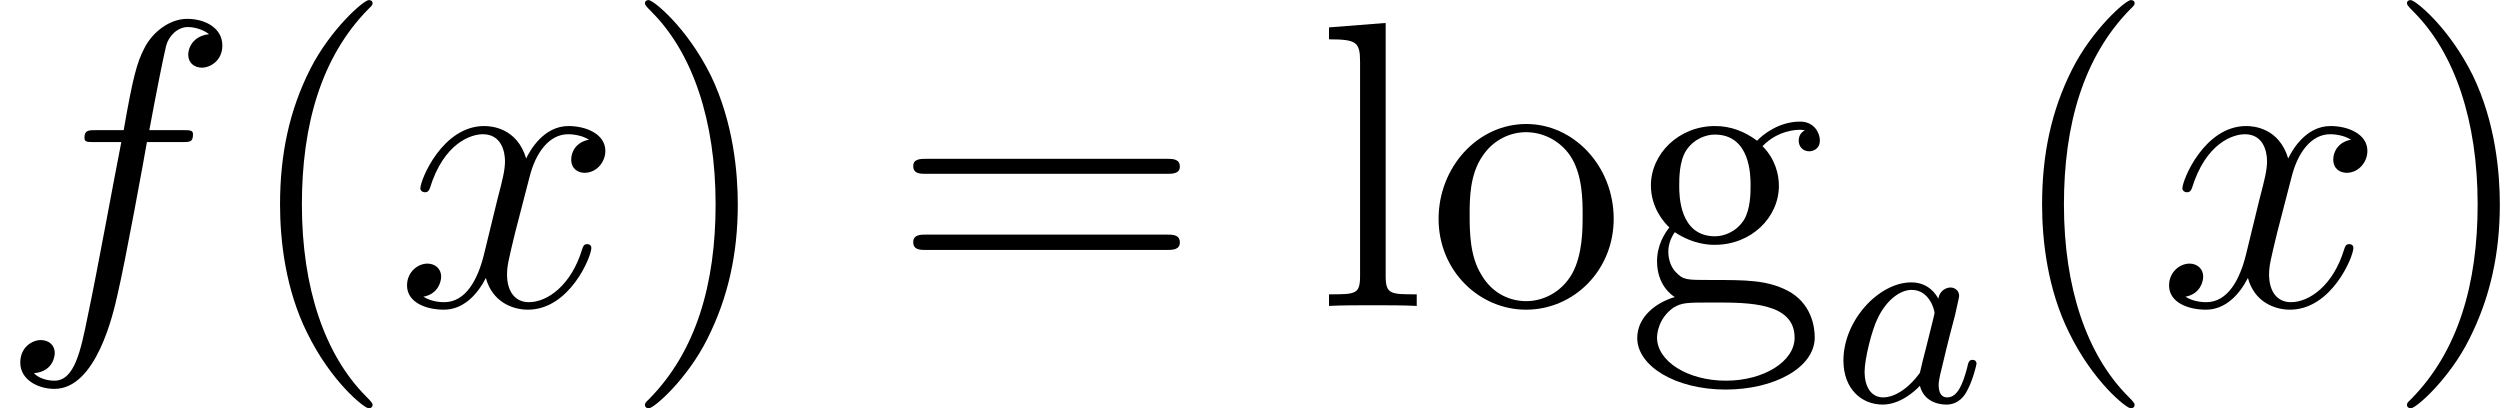 <?xml version='1.0' encoding='UTF-8'?>

<svg version='1.1' xmlns='http://www.w3.org/2000/svg' xmlns:xlink='http://www.w3.org/1999/xlink' width='82.76pt' height='13.52pt' viewBox='-.23 -.24 82.76 13.52'>
<defs>
<path id='g0-97' d='M3.12-3.03C3.05-3.17 2.82-3.51 2.33-3.51C1.38-3.51 .34-2.40 .34-1.22C.34-.39 .87 .07 1.49 .07C2.00 .07 2.43-.32 2.58-.48C2.72 .06 3.26 .07 3.36 .07C3.73 .07 3.91-.22 3.97-.35C4.13-.64 4.24-1.10 4.24-1.13C4.24-1.18 4.21-1.24 4.12-1.24S4.00-1.19 3.96-.99C3.84-.55 3.69-.14 3.38-.14C3.20-.14 3.13-.29 3.13-.51C3.13-.65 3.20-.92 3.25-1.12S3.41-1.80 3.45-1.94L3.61-2.55C3.65-2.74 3.73-3.07 3.73-3.11C3.73-3.29 3.58-3.36 3.48-3.36C3.36-3.36 3.16-3.28 3.12-3.03ZM2.58-.86C2.18-.31 1.76-.14 1.51-.14C1.14-.14 .96-.47 .96-.89C.96-1.26 1.17-2.12 1.35-2.47C1.58-2.95 1.97-3.29 2.34-3.29C2.86-3.29 3.01-2.70 3.01-2.61C3.01-2.58 2.81-1.80 2.76-1.59C2.66-1.21 2.66-1.20 2.58-.86Z'/>
<path id='g2-40' d='M3.88 2.90C3.88 2.86 3.88 2.84 3.68 2.64C2.48 1.43 1.81-.53 1.81-2.97C1.81-5.29 2.37-7.29 3.76-8.70C3.88-8.81 3.88-8.83 3.88-8.87C3.88-8.94 3.82-8.96 3.77-8.96C3.62-8.96 2.64-8.10 2.05-6.93C1.44-5.72 1.17-4.44 1.17-2.97C1.17-1.91 1.33-.49 1.96 .78C2.66 2.22 3.64 3.00 3.77 3.00C3.82 3.00 3.88 2.97 3.88 2.90Z'/>
<path id='g2-41' d='M3.37-2.97C3.37-3.88 3.25-5.36 2.58-6.75C1.87-8.18 .89-8.96 .76-8.96C.71-8.96 .65-8.94 .65-8.87C.65-8.83 .65-8.81 .86-8.60C2.05-7.40 2.72-5.42 2.72-2.98C2.72-.66 2.16 1.32 .77 2.73C.65 2.84 .65 2.86 .65 2.90C.65 2.97 .71 3.00 .76 3.00C.92 3.00 1.90 2.13 2.48 .96C3.09-.25 3.37-1.54 3.37-2.97Z'/>
<path id='g2-61' d='M8.06-3.87C8.23-3.87 8.45-3.87 8.45-4.08C8.45-4.31 8.24-4.31 8.06-4.31H1.02C.86-4.31 .64-4.31 .64-4.10C.64-3.87 .84-3.87 1.02-3.87H8.06ZM8.06-1.64C8.23-1.64 8.45-1.64 8.45-1.86C8.45-2.09 8.24-2.09 8.06-2.09H1.02C.86-2.09 .64-2.09 .64-1.87C.64-1.64 .84-1.64 1.02-1.64H8.06Z'/>
<path id='g2-103' d='M1.42-2.16C1.98-1.79 2.46-1.79 2.59-1.79C3.67-1.79 4.47-2.60 4.47-3.52C4.47-3.84 4.37-4.30 3.99-4.68C4.45-5.16 5.02-5.16 5.08-5.16C5.12-5.16 5.18-5.16 5.23-5.14C5.11-5.09 5.05-4.97 5.05-4.84C5.05-4.67 5.17-4.53 5.36-4.53C5.46-4.53 5.67-4.59 5.67-4.85C5.67-5.06 5.51-5.40 5.09-5.40C4.47-5.40 4.00-5.02 3.83-4.84C3.47-5.11 3.06-5.27 2.60-5.27C1.53-5.27 .72-4.45 .72-3.53C.72-2.85 1.14-2.41 1.26-2.30C1.12-2.12 .90-1.78 .90-1.31C.90-.62 1.32-.32 1.42-.26C.87-.10 .32 .32 .32 .94C.32 1.76 1.44 2.45 2.91 2.45C4.33 2.45 5.52 1.81 5.52 .92C5.52 .62 5.43-.08 4.72-.45C4.11-.76 3.51-.76 2.48-.76C1.75-.76 1.67-.76 1.45-.99C1.33-1.11 1.23-1.33 1.23-1.59C1.23-1.79 1.30-1.99 1.42-2.16ZM2.60-2.04C1.55-2.04 1.55-3.25 1.55-3.52C1.55-3.74 1.55-4.23 1.75-4.55C1.98-4.90 2.34-5.02 2.59-5.02C3.64-5.02 3.64-3.81 3.64-3.53C3.64-3.32 3.64-2.83 3.44-2.51C3.21-2.16 2.85-2.04 2.60-2.04ZM2.92 2.19C1.78 2.19 .90 1.61 .90 .93C.90 .83 .93 .37 1.38 .05C1.64-.10 1.75-.10 2.59-.10C3.58-.10 4.93-.10 4.93 .93C4.93 1.63 4.02 2.19 2.92 2.19Z'/>
<path id='g2-108' d='M2.05-8.29L.39-8.16V-7.81C1.20-7.81 1.30-7.73 1.30-7.14V-.88C1.30-.34 1.17-.34 .39-.34V0C.72-.02 1.31-.02 1.67-.02S2.63-.02 2.96 0V-.34C2.19-.34 2.05-.34 2.05-.88V-8.29Z'/>
<path id='g2-111' d='M5.48-2.55C5.48-4.10 4.31-5.33 2.92-5.33C1.49-5.33 .35-4.06 .35-2.55C.35-1.02 1.55 .11 2.91 .11C4.32 .11 5.48-1.05 5.48-2.55ZM2.92-.14C2.48-.14 1.94-.33 1.60-.92C1.27-1.45 1.26-2.16 1.26-2.66C1.26-3.12 1.26-3.84 1.63-4.38C1.97-4.90 2.49-5.09 2.91-5.09C3.38-5.09 3.88-4.87 4.20-4.41C4.57-3.86 4.57-3.10 4.57-2.66C4.57-2.24 4.57-1.50 4.26-.94C3.93-.37 3.38-.14 2.92-.14Z'/>
<path id='g1-102' d='M5.33-4.80C5.57-4.80 5.66-4.80 5.66-5.03C5.66-5.15 5.57-5.15 5.35-5.15H4.38C4.61-6.38 4.78-7.23 4.87-7.61C4.94-7.90 5.20-8.17 5.51-8.17C5.76-8.17 6.01-8.06 6.13-7.96C5.66-7.91 5.52-7.56 5.52-7.36C5.52-7.12 5.70-6.98 5.92-6.98C6.16-6.98 6.52-7.18 6.52-7.63C6.52-8.14 6.02-8.41 5.49-8.41C4.98-8.41 4.48-8.03 4.24-7.56C4.02-7.14 3.90-6.71 3.63-5.15H2.83C2.60-5.15 2.48-5.15 2.48-4.93C2.48-4.80 2.55-4.80 2.79-4.80H3.56C3.34-3.69 2.85-.99 2.58 .28C2.37 1.32 2.19 2.19 1.60 2.19C1.56 2.19 1.21 2.19 1.00 1.97C1.61 1.92 1.61 1.39 1.61 1.38C1.61 1.14 1.43 1.00 1.20 1.00C.96 1.00 .60 1.20 .60 1.66C.60 2.17 1.13 2.43 1.60 2.43C2.82 2.43 3.32 .25 3.45-.34C3.67-1.26 4.25-4.44 4.31-4.80H5.33Z'/>
<path id='g1-120' d='M5.66-4.87C5.28-4.80 5.14-4.51 5.14-4.29C5.14-4.00 5.36-3.90 5.53-3.90C5.89-3.90 6.14-4.22 6.14-4.54C6.14-5.04 5.57-5.27 5.06-5.27C4.33-5.27 3.93-4.55 3.82-4.32C3.55-5.22 2.80-5.27 2.59-5.27C1.37-5.27 .72-3.70 .72-3.44C.72-3.39 .77-3.33 .86-3.33C.95-3.33 .98-3.40 1.00-3.45C1.41-4.78 2.21-5.03 2.55-5.03C3.09-5.03 3.20-4.53 3.20-4.24C3.20-3.98 3.13-3.70 2.98-3.13L2.58-1.49C2.40-.77 2.05-.11 1.42-.11C1.36-.11 1.06-.11 .81-.27C1.24-.35 1.33-.71 1.33-.86C1.33-1.09 1.15-1.24 .93-1.24C.64-1.24 .33-.99 .33-.60C.33-.10 .89 .11 1.41 .11C1.98 .11 2.39-.33 2.64-.82C2.83-.11 3.43 .11 3.87 .11C5.09 .11 5.73-1.44 5.73-1.70C5.73-1.76 5.69-1.81 5.61-1.81C5.51-1.81 5.49-1.75 5.46-1.66C5.14-.60 4.44-.11 3.90-.11C3.49-.11 3.26-.43 3.26-.92C3.26-1.18 3.31-1.37 3.50-2.16L3.92-3.78C4.10-4.50 4.50-5.03 5.05-5.03C5.08-5.03 5.41-5.03 5.66-4.87Z'/>
</defs>
<g id='page1' transform='matrix(1.13 0 0 1.13 -63.98 -64.41)'>
<use x='56.41' y='65.75' xlink:href='#g1-102'/>
<use x='63.45' y='65.75' xlink:href='#g2-40'/>
<use x='68.01' y='65.75' xlink:href='#g1-120'/>
<use x='74.66' y='65.75' xlink:href='#g2-41'/>
<use x='82.53' y='65.75' xlink:href='#g2-61'/>
<use x='94.96' y='65.75' xlink:href='#g2-108'/>
<use x='98.21' y='65.75' xlink:href='#g2-111'/>
<use x='104.06' y='65.75' xlink:href='#g2-103'/>
<use x='110.08' y='68.57' xlink:href='#g0-97'/>
<use x='115.07' y='65.75' xlink:href='#g2-40'/>
<use x='119.63' y='65.75' xlink:href='#g1-120'/>
<use x='126.28' y='65.75' xlink:href='#g2-41'/>
</g>
</svg>